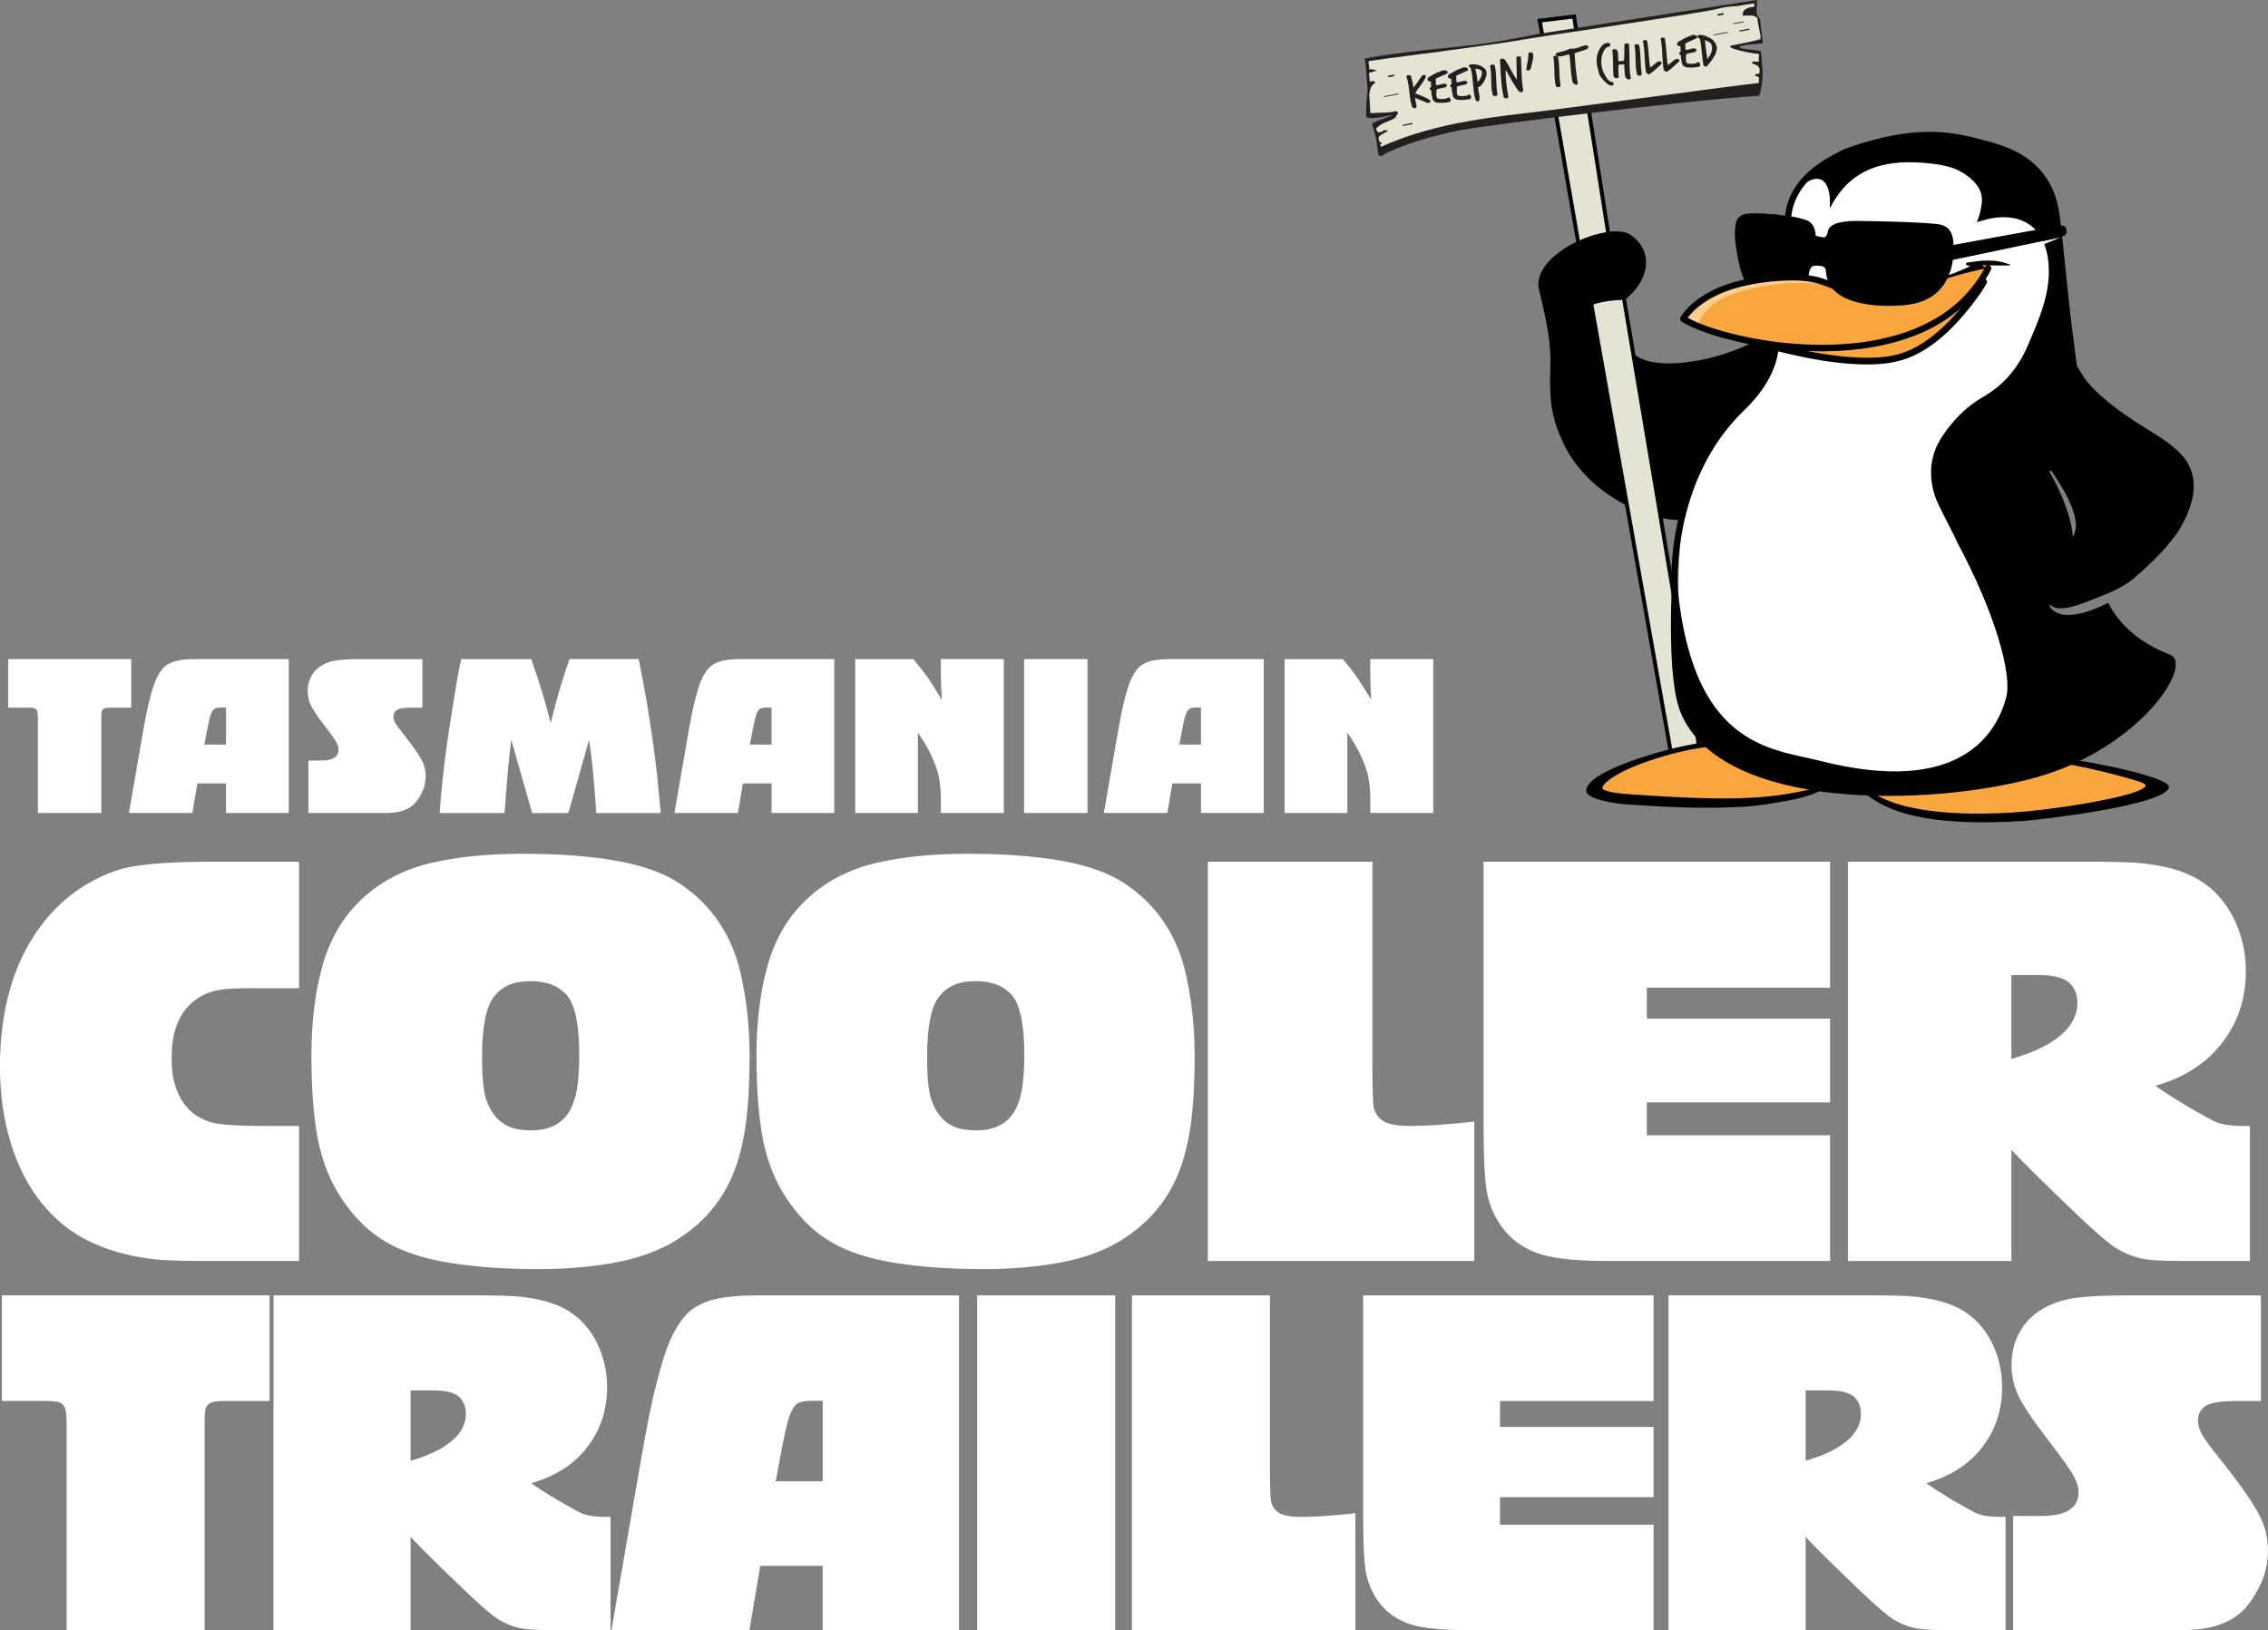 <?xml version="1.0" encoding="UTF-8"?><svg id="Layer_2" xmlns="http://www.w3.org/2000/svg" viewBox="0 0 808.16 580.94"><rect x="0" y="0" width="808.16" height="580.94" fill="#808080" stroke="none"/><defs><style>.cls-1{fill:#ffce8a;}.cls-2{fill:#231f20;}.cls-3{fill:#fff;}.cls-4{fill:#f9a63f;}.cls-5{stroke-width:1.39px;}.cls-5,.cls-6{stroke:#000;stroke-miterlimit:10;}.cls-5,.cls-7{fill:#e5e3d2;}.cls-6{fill:none;stroke-width:2.25px;}</style></defs><g id="Layer_1-2"><path class="cls-3" d="M106.57,307.1v45.08h-16.2c-5.92,0-9.99.2-12.2.59-2.34.39-4.54,1.16-6.59,2.29-2.05,1.14-3.85,2.67-5.42,4.59-1.56,1.92-2.78,4.28-3.66,7.07-.88,2.8-1.32,6.08-1.32,9.86-.07,3.84.31,7.12,1.12,9.86.81,2.73,1.9,5.03,3.27,6.88s2.91,3.32,4.64,4.39c1.72,1.07,3.46,1.84,5.22,2.29,2.99.85,9.14,1.27,18.44,1.27h12.69v48.11h-35.62c-3.9,0-7.32-.06-10.25-.2-2.93-.13-5.4-.32-7.42-.59-8.2-1.11-15.48-3.24-21.86-6.39-6.38-3.15-11.94-7.69-16.69-13.61-4.75-5.92-8.39-13.04-10.93-21.37-2.54-8.33-3.81-17.43-3.81-27.32s1.24-19.48,3.71-27.81c2.47-8.33,5.98-15.55,10.54-21.66,2.28-3.12,4.7-5.87,7.27-8.25,2.57-2.37,5.29-4.47,8.15-6.29,2.93-1.82,5.86-3.33,8.78-4.54,2.93-1.2,5.95-2.06,9.08-2.59,3.12-.52,6.93-.93,11.42-1.22,4.49-.29,9.69-.44,15.61-.44h32.01Z"/><path class="cls-3" d="M110.96,376.68c0-12.82,1.4-23.94,4.2-33.38,2.8-9.43,7.51-17.18,14.15-23.23,6.57-6.05,14.6-10.21,24.1-12.49,4.75-1.11,9.86-1.94,15.32-2.49,5.46-.55,11.35-.83,17.66-.83,12.43,0,23.37.81,32.84,2.44,9.47,1.63,17.03,4.29,22.69,8,5.72,3.71,10.47,8.36,14.25,13.95,3.77,5.6,6.41,11.94,7.9,19.03,2.02,9.04,3.03,18.58,3.03,28.59,0,13.99-.98,24.92-2.93,32.79-1.82,7.81-4.78,14.44-8.88,19.91-3.9,5.27-8.88,9.73-14.93,13.37-5.92,3.58-13.06,6.13-21.42,7.66-8.36,1.53-17.35,2.29-26.98,2.29-11.78,0-22.28-.73-31.52-2.2-9.24-1.46-16.82-3.92-22.74-7.37-5.86-3.38-11-8.29-15.42-14.74-2.21-3.19-4.05-6.57-5.51-10.15-1.46-3.58-2.62-7.42-3.46-11.52-1.56-8.07-2.34-17.96-2.34-29.67ZM171.76,376.49c0,2.73.06,5.12.19,7.17.13,2.05.32,3.79.59,5.22.45,2.73,1.4,5.21,2.83,7.42,1.37,2.15,3.12,3.77,5.27,4.88,2.15,1.11,5.07,1.66,8.78,1.66s6.7-.78,9.17-2.34c2.6-1.56,4.52-4.1,5.76-7.61,1.37-3.58,2.05-9.24,2.05-16.98,0-10.6-1.43-17.63-4.29-21.08-2.86-3.45-7.26-5.17-13.17-5.17s-9.95,1.82-12.88,5.46c-2.86,3.64-4.29,10.77-4.29,21.37Z"/><path class="cls-3" d="M269.55,376.68c0-12.82,1.4-23.94,4.2-33.38,2.8-9.43,7.51-17.18,14.15-23.23,6.57-6.05,14.6-10.21,24.1-12.49,4.75-1.11,9.86-1.94,15.32-2.49,5.46-.55,11.35-.83,17.66-.83,12.43,0,23.37.81,32.84,2.44,9.47,1.63,17.03,4.29,22.69,8,5.72,3.71,10.47,8.36,14.25,13.95,3.77,5.6,6.41,11.94,7.9,19.03,2.02,9.04,3.03,18.58,3.03,28.59,0,13.99-.98,24.92-2.93,32.79-1.82,7.81-4.78,14.44-8.88,19.91-3.9,5.27-8.88,9.73-14.93,13.37-5.92,3.58-13.06,6.13-21.42,7.66-8.36,1.53-17.35,2.29-26.98,2.29-11.78,0-22.28-.73-31.52-2.2-9.24-1.46-16.82-3.92-22.74-7.37-5.86-3.38-11-8.29-15.42-14.74-2.21-3.19-4.05-6.57-5.51-10.15-1.46-3.58-2.62-7.42-3.46-11.52-1.56-8.07-2.34-17.96-2.34-29.67ZM330.35,376.49c0,2.73.06,5.12.19,7.17.13,2.05.32,3.79.59,5.22.45,2.73,1.4,5.21,2.83,7.42,1.37,2.15,3.12,3.77,5.27,4.88,2.15,1.11,5.07,1.66,8.78,1.66s6.7-.78,9.17-2.34c2.6-1.56,4.52-4.1,5.76-7.61,1.37-3.58,2.05-9.24,2.05-16.98,0-10.6-1.43-17.63-4.29-21.08-2.86-3.45-7.26-5.17-13.17-5.17s-9.95,1.82-12.88,5.46c-2.86,3.64-4.29,10.77-4.29,21.37Z"/><path class="cls-3" d="M525.34,399.71v49.67h-94.95v-142.28h58.65v73.48c0,7.81.16,12.52.49,14.15.45,2.02,1.56,3.61,3.32,4.78,1.76,1.17,5.07,1.76,9.95,1.76,2.86,0,6.16-.13,9.9-.39,3.74-.26,7.95-.65,12.64-1.17Z"/><path class="cls-3" d="M652.11,307.1v44.89h-65.29v11.03h65.29v29.86h-65.29v11.71h65.29v44.79h-79.44c-10.15,0-17.76-.72-22.84-2.15-5.14-1.43-9.39-3.97-12.74-7.61-3.35-3.64-5.68-8.1-6.98-13.37-.98-3.97-1.46-12.3-1.46-24.98v-94.17h123.45Z"/><path class="cls-3" d="M801.72,401.28v48.11h-25.08c-6.7,0-11.39-.32-14.05-.98-2.93-.71-5.69-1.85-8.29-3.42-2.67-1.63-7.25-5.53-13.76-11.71-12.1-11.58-20.04-19.42-23.81-23.52v39.62h-58.26v-142.28h86.17c9.3,0,15.61.19,18.93.59,6.5.72,11.92,2.03,16.25,3.95,4.33,1.92,7.95,4.54,10.88,7.86,2.99,3.32,5.33,7.3,7.03,11.95,1.69,4.65,2.54,9.55,2.54,14.69,0,9.82-2.86,18.38-8.59,25.67-5.6,7.22-13.47,12.26-23.62,15.13,1.95,1.5,5.79,3.97,11.51,7.42,2.93,1.69,5.25,3.01,6.98,3.95,1.72.94,2.94,1.55,3.66,1.81,2.34.78,5.4,1.17,9.17,1.17h2.34ZM716.72,347.5v29.86c8.59-2.41,14.93-5.66,19.03-9.76,2.99-3.06,4.49-6.44,4.49-10.15,0-3.12-1.01-5.56-3.03-7.32-2.02-1.76-5.63-2.63-10.83-2.63h-9.66Z"/><path class="cls-3" d="M96.06,461.66v37.63h-16.36c-2.07,0-3.6.22-4.58.65-.87.38-1.47,1.01-1.8,1.88-.27.82-.41,2.54-.41,5.15v73.95H23.74v-73.3c0-3-.19-4.91-.57-5.73-.33-.87-.9-1.53-1.72-1.96-.87-.44-2.51-.65-4.91-.65H.67v-37.63h95.39Z"/><path class="cls-3" d="M217.55,540.61v40.33h-21.02c-5.62,0-9.54-.27-11.78-.82-2.45-.6-4.77-1.55-6.95-2.86-2.24-1.36-6.08-4.63-11.54-9.82-10.14-9.71-16.8-16.28-19.96-19.72v33.21h-48.84v-119.28h72.24c7.8,0,13.09.16,15.87.49,5.45.6,9.99,1.71,13.62,3.31,3.63,1.61,6.67,3.8,9.12,6.59,2.51,2.78,4.47,6.12,5.89,10.02,1.42,3.9,2.13,8,2.13,12.31,0,8.24-2.4,15.41-7.2,21.52-4.69,6.05-11.29,10.28-19.8,12.68,1.64,1.26,4.85,3.33,9.65,6.22,2.45,1.42,4.4,2.52,5.85,3.31,1.44.79,2.47,1.3,3.07,1.51,1.96.65,4.53.98,7.69.98h1.96ZM146.3,495.53v25.03c7.2-2.02,12.52-4.74,15.95-8.18,2.51-2.56,3.76-5.4,3.76-8.51,0-2.62-.85-4.66-2.54-6.14-1.69-1.47-4.72-2.21-9.08-2.21h-8.1Z"/><path class="cls-3" d="M341.74,461.66v119.28h-48.59v-22.91h-22.25l-3.85,22.91h-49.17l10.47-60.37c1.04-5.94,2-11.18,2.9-15.71.9-4.53,1.79-8.43,2.66-11.7,2.02-8.18,4.04-14.15,6.05-17.92,2.02-3.82,4.09-6.57,6.22-8.26,1.15-.87,2.43-1.65,3.85-2.33,1.42-.68,3.08-1.24,4.99-1.68,1.91-.44,4.09-.76,6.54-.98,2.45-.22,5.24-.33,8.34-.33h71.83ZM293.15,499.21h-3.76c-2.45,0-4.2.33-5.24.98-.98.6-1.94,2.1-2.86,4.5-.44,1.2-.93,3.06-1.47,5.56-.55,2.51-1.17,5.67-1.88,9.49l-1.55,8.18h16.77v-28.71Z"/><path class="cls-3" d="M397.38,461.66v119.28h-49.17v-119.28h49.17Z"/><path class="cls-3" d="M482.95,539.3v41.64h-79.6v-119.28h49.17v61.6c0,6.54.14,10.5.41,11.86.38,1.69,1.31,3.03,2.78,4.01,1.47.98,4.25,1.47,8.34,1.47,2.4,0,5.17-.11,8.3-.33,3.14-.22,6.67-.54,10.59-.98Z"/><path class="cls-3" d="M589.23,461.66v37.63h-54.73v9.24h54.73v25.03h-54.73v9.82h54.73v37.55h-66.59c-8.51,0-14.89-.6-19.14-1.8-4.31-1.2-7.87-3.33-10.68-6.38-2.81-3.05-4.76-6.79-5.85-11.21-.82-3.33-1.23-10.31-1.23-20.94v-78.94h103.49Z"/><path class="cls-3" d="M714.65,540.61v40.33h-21.03c-5.62,0-9.54-.27-11.78-.82-2.45-.6-4.77-1.55-6.95-2.86-2.24-1.36-6.08-4.63-11.54-9.82-10.14-9.71-16.8-16.28-19.96-19.72v33.21h-48.84v-119.28h72.24c7.8,0,13.09.16,15.87.49,5.45.6,9.99,1.71,13.62,3.31,3.63,1.61,6.67,3.8,9.12,6.59,2.51,2.78,4.47,6.12,5.89,10.02,1.42,3.9,2.13,8,2.13,12.31,0,8.24-2.4,15.41-7.2,21.52-4.69,6.05-11.29,10.28-19.8,12.68,1.64,1.26,4.85,3.33,9.65,6.22,2.45,1.42,4.4,2.52,5.85,3.31,1.44.79,2.47,1.3,3.07,1.51,1.96.65,4.53.98,7.69.98h1.96ZM643.39,495.53v25.03c7.2-2.02,12.52-4.74,15.95-8.18,2.51-2.56,3.76-5.4,3.76-8.51,0-2.62-.85-4.66-2.54-6.14-1.69-1.47-4.72-2.21-9.08-2.21h-8.1Z"/><path class="cls-3" d="M805.62,461.66v37.63h-8.43c-5.89,0-9.71.63-11.45,1.88-1.69,1.2-2.54,2.92-2.54,5.15,0,1.36.41,2.89,1.23,4.58.87,1.64,3.41,5.07,7.61,10.31,6.98,8.78,11.56,15.52,13.74,20.21,1.58,3.44,2.37,7.15,2.37,11.13,0,4.69-1.06,9.08-3.19,13.17-2.07,4.04-4.28,7.06-6.63,9.08-2.29,1.96-5.1,3.48-8.43,4.54-3.33,1.06-7.47,1.6-12.44,1.6h-60.13v-40.66h9.82c2.51,0,4.62-.2,6.34-.61,1.72-.41,3.11-.99,4.17-1.76,1.06-.76,1.83-1.65,2.29-2.66.46-1.01.7-2.14.7-3.4,0-1.74-.52-3.57-1.55-5.48-.93-1.96-4.17-6.54-9.74-13.74-5.4-7.09-8.86-12.33-10.39-15.71-1.47-3.33-2.21-6.79-2.21-10.39,0-5.4,1.47-10.12,4.42-14.15,2.94-4.04,7.36-6.95,13.25-8.75,4.31-1.31,11.83-1.96,22.58-1.96h48.59Z"/><path class="cls-3" d="M46.76,234.89v17.3h-7.52c-.95,0-1.66.1-2.11.3-.4.18-.68.46-.83.86-.13.38-.19,1.17-.19,2.37v34H13.51v-33.7c0-1.38-.09-2.26-.26-2.63-.15-.4-.41-.7-.79-.9-.4-.2-1.15-.3-2.26-.3H2.9v-17.3h43.86Z"/><path class="cls-3" d="M102.89,234.89v54.84h-22.34v-10.53h-10.23l-1.77,10.53h-22.61l4.81-27.76c.48-2.73.92-5.14,1.34-7.22.41-2.08.82-3.87,1.22-5.38.93-3.76,1.86-6.51,2.78-8.24.93-1.75,1.88-3.02,2.86-3.8.53-.4,1.12-.76,1.77-1.07.65-.31,1.42-.57,2.29-.77.88-.2,1.88-.35,3.01-.45,1.13-.1,2.41-.15,3.84-.15h33.03ZM80.54,252.16h-1.73c-1.13,0-1.93.15-2.41.45-.45.28-.89.97-1.32,2.07-.2.55-.43,1.4-.68,2.56-.25,1.15-.54,2.61-.87,4.36l-.71,3.76h7.71v-13.2Z"/><path class="cls-3" d="M150.51,234.89v17.3h-3.87c-2.71,0-4.46.29-5.27.86-.78.55-1.17,1.34-1.17,2.37,0,.63.19,1.33.56,2.11.4.75,1.57,2.33,3.5,4.74,3.21,4.04,5.32,7.13,6.32,9.29.73,1.58,1.09,3.29,1.09,5.12,0,2.16-.49,4.18-1.47,6.06-.95,1.86-1.97,3.25-3.05,4.18-1.05.9-2.34,1.6-3.87,2.09-1.53.49-3.44.73-5.72.73h-27.65v-18.7h4.51c1.15,0,2.13-.09,2.92-.28.79-.19,1.43-.46,1.92-.81.49-.35.84-.76,1.05-1.22s.32-.98.32-1.56c0-.8-.24-1.64-.71-2.52-.43-.9-1.92-3.01-4.48-6.32-2.48-3.26-4.08-5.67-4.78-7.22-.68-1.53-1.02-3.12-1.02-4.78,0-2.48.68-4.65,2.03-6.51,1.35-1.86,3.39-3.2,6.09-4.02,1.98-.6,5.44-.9,10.38-.9h22.34Z"/><path class="cls-3" d="M202.98,234.89h24.6c.43,2.11.87,4.38,1.34,6.83.46,2.44.95,5.1,1.45,7.96.35,2.13.7,4.24,1.03,6.34.34,2.09.66,4.19.96,6.3.4,2.86.75,5.44,1.05,7.75s.55,4.38.75,6.21l1.28,13.47h-22.98c-.13-2.41-.3-4.97-.53-7.67s-.49-5.6-.79-8.69c-.45-4.29-.86-7.52-1.24-9.71l-7.37,26.07h-12.9l-7.45-26.07c-.25,2.06-.46,3.89-.64,5.49-.18,1.61-.33,3-.45,4.18-.05.43-.18,1.99-.39,4.7-.21,2.71-.52,6.61-.92,11.7h-23.1c.12-2.06.32-4.5.58-7.32.26-2.82.61-6.06,1.03-9.72s.96-7.6,1.6-11.81c.64-4.21,1.36-8.74,2.16-13.58.5-3.13.95-5.73,1.34-7.79.39-2.06.71-3.6.96-4.63h24.94c.58,1.58,1.18,3.34,1.82,5.27.64,1.93,1.32,4.08,2.05,6.43.35,1.15.78,2.65,1.3,4.48s1.1,4.04,1.75,6.62c2.43-9.73,4.69-17.33,6.77-22.8Z"/><path class="cls-3" d="M297.28,234.89v54.84h-22.34v-10.53h-10.23l-1.77,10.53h-22.61l4.81-27.76c.48-2.73.92-5.14,1.34-7.22.41-2.08.82-3.87,1.22-5.38.93-3.76,1.86-6.51,2.78-8.24.93-1.75,1.88-3.02,2.86-3.8.53-.4,1.12-.76,1.77-1.07.65-.31,1.42-.57,2.29-.77.88-.2,1.88-.35,3.01-.45,1.13-.1,2.41-.15,3.84-.15h33.03ZM274.94,252.16h-1.73c-1.13,0-1.93.15-2.41.45-.45.28-.89.97-1.32,2.07-.2.55-.43,1.4-.68,2.56-.25,1.15-.54,2.61-.87,4.36l-.71,3.76h7.71v-13.2Z"/><path class="cls-3" d="M335.27,234.89h22.42v54.84h-22.42v-3.99c0-4.76-.46-8.58-1.39-11.43-1.43-4.36-3.7-8.76-6.81-13.2v28.63h-22.34v-54.84h20.76c2.11,2.53,3.8,4.71,5.08,6.55.65.93,1.39,2.04,2.2,3.35.81,1.3,1.75,2.82,2.8,4.55-.1-1.81-.18-3.47-.23-4.98-.05-1.52-.08-2.92-.08-4.19v-5.27Z"/><path class="cls-3" d="M387.52,234.89v54.84h-22.61v-54.84h22.61Z"/><path class="cls-3" d="M450.3,234.89v54.84h-22.34v-10.53h-10.23l-1.77,10.53h-22.61l4.81-27.76c.48-2.73.92-5.14,1.34-7.22.41-2.08.82-3.87,1.22-5.38.93-3.76,1.86-6.51,2.78-8.24.93-1.75,1.88-3.02,2.86-3.8.53-.4,1.12-.76,1.77-1.07.65-.31,1.42-.57,2.29-.77.88-.2,1.88-.35,3.01-.45,1.13-.1,2.41-.15,3.84-.15h33.03ZM427.95,252.16h-1.73c-1.13,0-1.93.15-2.41.45-.45.28-.89.97-1.32,2.07-.2.55-.43,1.4-.68,2.56-.25,1.15-.54,2.61-.87,4.36l-.71,3.76h7.71v-13.2Z"/><path class="cls-3" d="M488.29,234.89h22.42v54.84h-22.42v-3.99c0-4.76-.46-8.58-1.39-11.43-1.43-4.36-3.7-8.76-6.81-13.2v28.63h-22.34v-54.84h20.76c2.11,2.53,3.8,4.71,5.08,6.55.65.93,1.39,2.04,2.2,3.35.81,1.3,1.75,2.82,2.8,4.55-.1-1.81-.18-3.47-.23-4.98-.05-1.52-.08-2.92-.08-4.19v-5.27Z"/><polyline class="cls-5" points="562.48 86.94 548.65 7.36 560.89 5.87 573.64 86.79"/><path d="M606.92,162.8c2.68-5.04,9.34-11.6,12.54-16.16.21-.6,8.3-7.73,8.51-8.38.97-2.94,5.28-15.67,5.94-24.81-2.24,7.02-18.29,13.36-30.01,15.23-8.68,1.39-21.17,2.01-24.35-6.28-2.3-5.83-8.95-10.54-8.95-10.54,16.49-7.17,20.43-20.93,10.68-28.01-7.64-5.55-36.11,6.58-32.86,19.54,5.58,22.27,3.73,25.03,3.93,34.06.15,7.77,1.15,12.75,4.55,20.12,9.05,19.6,31.88,28.33,42.21,27.71,2.27-6.99,1.89-11.33,7.82-22.49Z"/><path class="cls-5" d="M578.63,106.13l27.41,163.55-10.44-.26-28.61-161.32s3.54-1.71,11.64-1.97Z"/><path class="cls-2" d="M486.26,20.88c5.27-1.01,11.86-1.95,19.77-2.82,6.55-.7,13.1-1.4,19.65-2.09,5.96-.77,13.38-2.06,22.27-3.86L626.06,0c.06.46.04,1.2-.05,2.24-.09,1.04-.1,1.83-.04,2.38.11.91.49,1.58,1.12,2.02l1.07,8.73c-.3.22-8.17.55-8.27,1.37-.12,1.01,7.58.95,7.63,1.71-.13-1.09.02,1.68.43,5.04.4,3.27.04,6.83-1.1,10.67-24.32,1.41-96.86,10.41-105.77,12.12-10.69,2.05-19.71,4.81-27.09,8.27-.14.03-.43.2-.87.52-.43.32-.76.49-.97.53-.36.07-.7-.1-1.04-.5l-.22-1.77c-.31-3.1-.97-6.14-1.99-9.1.53-1.03,7.38-2.89,7.26-3.24-1.58.21-9.07,2.09-9.27.46-.13-1.09-.11-4.08.15-6.13.26-2.05.32-3.66.17-4.84-.08-.63-.2-2.24-.37-4.81-.1-2.02-.3-3.61-.58-4.77Z"/><path class="cls-7" d="M488.24,40.32c7.29-.33,5.02.02,9.45-.71l.55.84c-1.46.93.37,1.24-3.29,2.62-3.29,1.31-2.9,1.37-4.62,2.67.17.81.45,1.28.84,1.41.23.06.63-.02,1.21-.25.63-.34,1.02-.53,1.17-.56l1.04.26c-.06.12-.76.53-2.1,1.22-.91.5-1.34,1.01-1.28,1.53l.36,1.19.95.44-.62.44.11.93c7.75-3.49,16.52-6.23,26.31-8.24,6.79-1.39,15.28-2.66,25.47-3.8,8.5-.9,74.4-9.84,82.97-10.75v-2.05s-1.54-.64-1.54-.64c.18-.35.76-.57,1.72-.67.09-.54.11-.97.08-1.28-.09-.82-.46-1.38-1.09-1.68-.63-.29-1.22-.54-1.77-.74.24-.47.63-.66,1.17-.56.75.06,1.24.06,1.46.02-.14-.6-.13-1.5.03-2.69-5.61-.64-12.59-2.48-9.66-3.08,2.48-.51,4.97-1.02,7.45-1.53l2.72-.72-.03-1.26c-.07-.62-.26-1.58-.56-2.89-.3-1.31-.46-2.38-.48-3.22-.53-.73-1.4-1.08-2.59-1.05-.9-.03-1.8,0-2.68.08-.15-1.34.51-2.26,1.98-2.78,1.47-.51,2.33-.08,2.16-.89l-.09-.77-4.72.79c-2.48.51-4.23.07-8.8,1.32-4.86,1.31-65.76,10.23-67.95,10.68-6.72,1.38-39.78,5.61-27.9,4.14,1.04-.13-22.04,2.73-28.06,3.7l.36,3.09.53-.27,2.19.5-2.92.91.36,3.09.55-.11c.65-.24,1.11-.07,1.4.5-1.41.71-2.13,2.28-2.15,4.71.15,1.97.28,4,.37,6.09Z"/><polygon class="cls-2" points="615.68 11.64 615.65 11.37 610.61 12.33 610.64 12.6 615.68 11.64"/><polygon class="cls-2" points="614.21 5.18 614.14 4.63 612.05 5.03 612.12 5.58 614.21 5.18"/><polygon class="cls-2" points="621.28 7.91 621.25 7.64 617.63 8.33 617.66 8.6 621.28 7.91"/><polygon class="cls-2" points="623.41 10.6 623.36 10.19 619.85 10.86 619.9 11.27 623.41 10.6"/><polygon class="cls-2" points="498.27 33.61 498.24 33.33 493.2 34.29 493.23 34.56 498.27 33.61"/><polygon class="cls-2" points="496.8 27.14 496.73 26.59 494.65 26.99 494.71 27.54 496.8 27.14"/><polygon class="cls-2" points="503.36 44.22 503.31 43.81 499.8 44.48 499.85 44.89 503.36 44.22"/><path class="cls-2" d="M509.53,35.63c.09.05.14.14.16.25.01.08-.02.27-.08.59-.05,0-.1,0-.14,0-.08.01-.18.06-.29.14-.12.08-.21.13-.27.14-.07,0-.14,0-.23-.05-.96-.41-2.46-1.01-4.48-1.82.11.46.23,1.13.38,2.01.01.1.05.25.1.45.06.2.09.34.1.43.04.3-.07.53-.33.69-.07.06-.18.1-.33.12-.16.02-.26,0-.32-.09-.36-.07-.59-.26-.69-.58-.29-.89-.52-1.95-.69-3.19-.06-.44-.14-1.11-.24-2-.1-.89-.18-1.55-.24-2-.19-1.35-.45-2.5-.77-3.47-.05-.15.03-.26.24-.34.16-.05.32-.1.49-.15.18.03.37.06.56.11.2.04.31.14.35.29.44,1.7.72,3.06.84,4.08.48-.55,1.01-1.26,1.6-2.13.51-.73,1-1.47,1.49-2.21.15-.09.32-.14.5-.17.52-.07.81.06.89.4-.26.84-.86,1.88-1.79,3.11-1.1,1.44-1.78,2.45-2.07,3.03.89.35,1.78.71,2.69,1.06,1.01.43,1.87.86,2.58,1.29Z"/><path class="cls-2" d="M515.78,26.1c-.46.26-1.15.58-2.07.97-.92.39-1.61.71-2.07.97-.07.35-.06,1.1.05,2.25.22.05.47.05.75.01.2-.03.51-.1.92-.23.42-.12.72-.2.92-.23.37-.05.7-.02.99.09.22.23.34.38.35.46.01.09-.02.17-.11.23-.02.02-.1.12-.24.31-.09.13-.22.2-.38.21-.27.1-.77.21-1.52.33-.62.1-1.11.25-1.46.44-.12.98-.14,1.74-.06,2.28.05.37.15.65.28.85.68.33,1.79.36,3.32.08.11-.01.21-.08.32-.19.11-.11.2-.17.28-.18.36-.13.64.1.85.7.07.2.06.39-.03.58s-.24.3-.45.35c-1.6.28-3.01.35-4.23.23-.38-.04-.75-.19-1.1-.45-.35-.26-.57-.58-.66-.96-.28-1.09-.42-2.08-.42-2.97-.41-.19-.6-.4-.6-.64,0-.12.08-.24.26-.36.18-.12.27-.24.29-.34s-.02-.72-.1-1.83c-.76-.03-1.16-.25-1.21-.65-.04-.37.15-.7.57-.98.4-.22.8-.45,1.2-.68.47-.31,1.06-.62,1.78-.91.61-.26,1.23-.51,1.86-.75.06-.02.14-.04.24-.05.36-.05.79.02,1.31.22.02.05.07.14.14.27s.11.23.12.29c.01.1-.02.19-.1.27Z"/><path class="cls-2" d="M523.06,25.07c-.46.26-1.15.58-2.07.97-.92.39-1.61.71-2.07.97-.07.35-.05,1.1.05,2.25.22.05.47.05.75.01.2-.03.51-.1.92-.23.42-.12.72-.2.92-.23.37-.05.7-.02.99.09.22.23.34.38.35.46.01.09-.02.17-.11.23-.03.02-.11.12-.24.31-.09.13-.21.2-.38.21-.27.1-.77.21-1.52.33-.62.1-1.11.25-1.46.44-.12.98-.14,1.74-.06,2.28.05.37.15.65.28.85.68.33,1.79.36,3.32.08.11-.02.21-.08.32-.19.11-.11.2-.17.28-.19.36-.13.64.1.85.7.07.2.06.39-.03.58-.09.19-.24.3-.45.35-1.6.28-3.01.35-4.23.23-.38-.04-.75-.19-1.1-.45-.35-.26-.57-.58-.66-.96-.28-1.09-.42-2.08-.42-2.97-.41-.19-.6-.4-.6-.63,0-.12.08-.24.26-.36.18-.12.27-.24.29-.34.01-.11-.02-.72-.1-1.83-.76-.03-1.16-.25-1.21-.65-.04-.37.15-.7.57-.98.4-.22.8-.45,1.2-.68.47-.31,1.06-.62,1.78-.91.61-.26,1.23-.51,1.86-.75.06-.02.14-.04.24-.05.36-.05.79.02,1.31.22.02.05.07.14.14.27.07.13.11.23.12.29.01.1-.02.19-.1.27Z"/><path class="cls-2" d="M529.58,27.14c-.36,1.11-.69,1.87-1,2.26-.48.61-.75.95-.79,1.01-.34.35-.7.58-1.08.7-.02.26,0,.56.05.91.03.24.11.6.21,1.09.11.48.18.84.21,1.07.12.86,0,1.54-.36,2.03l-.6-.21c-.24-.08-.39-.2-.44-.37-.25-.81-.45-1.72-.59-2.74-.1-.67-.2-1.68-.31-3.03-.11-1.35-.21-2.36-.31-3.05-.14-.99-.33-1.89-.56-2.7-.1.05-.21,0-.32-.15-.12-.15-.21-.24-.28-.25,0-.42.09-.64.25-.66.19-.09.6-.14,1.24-.14,1.76.02,3.16.56,4.21,1.62.33.34.53.75.6,1.24.06.42.01.87-.13,1.36ZM528.08,25.86c0-.52-.29-.89-.85-1.11-.03,0-.53-.11-1.51-.35.48,2.32.75,3.95.83,4.9,1.03-1.23,1.54-2.38,1.52-3.44Z"/><path class="cls-2" d="M532.69,23.59c.08.36.15.74.2,1.14.12.86.21,2.18.27,3.95.06,1.77.15,3.1.28,3.99.05.33.1.65.16.97-.07.37-.3.58-.7.62-.57.06-.92-.14-1.03-.57-.12-.44-.21-.9-.28-1.4-.12-.86-.19-2.17-.22-3.92-.02-1.75-.1-3.04-.22-3.9-.05-.33-.11-.65-.18-.97.1-.26.31-.41.63-.46.25-.04.51,0,.79.1.05-.05.08-.07.11-.07.04,0,.07.06.09.18,0,.15.02.24.04.27.02.04.04.06.07.07Z"/><path class="cls-2" d="M541.97,20.34c.05,1.73.12,3.46.19,5.2.06,2.07.19,3.78.38,5.14.06.44.14.88.23,1.31.04.2,0,.39-.15.57-.14.18-.32.28-.53.31-.41.06-.79-.16-1.15-.65-1.07-1.47-2.48-3.81-4.22-7.02-.04-.07-.08-.11-.12-.1-.09.01-.14.11-.14.29.03,1.85.19,3.78.47,5.78.14.97.3,1.95.5,2.94.06.37-.01.64-.23.81-.08.1-.17.16-.28.18-.09.01-.22,0-.37-.06-.21-.06-.35-.1-.4-.12-.18-.03-.31-.16-.38-.41-.04-.2-.08-.41-.13-.62-.14-.71-.27-1.45-.38-2.22-.19-1.35-.35-3.04-.47-5.08-.18-3.11-.28-4.83-.3-5.17-.03-.28.2-.46.68-.52.22-.06.58.05,1.06.34.53.72,1.23,1.9,2.1,3.55.83,1.58,1.55,2.77,2.17,3.56-.04-1.72-.09-4.32-.15-7.79,0-.26.18-.41.52-.46.12-.02.26-.02.43,0,.22.02.35.03.39.04.14.03.24.11.3.23Z"/><path class="cls-2" d="M546.15,18.93c.1.23.17.47.2.71.06.45,0,1.03-.18,1.76-.26,1.03-.4,1.66-.43,1.87-.16,1.16-.53,1.79-1.12,1.87-.11.01-.21.01-.33-.01-.29-.05-.42-.26-.39-.62.03-.37.18-1.24.46-2.63.2-1.08.28-1.98.25-2.72-.01-.28.24-.43.75-.46.23,0,.38,0,.47.01.15.03.26.11.32.23Z"/><path class="cls-2" d="M555.19,20.41c.08.37.15.74.2,1.14.12.86.21,2.18.27,3.95.06,1.77.15,3.1.28,3.98.05.33.1.65.16.97-.07.37-.3.58-.7.62-.57.06-.92-.14-1.03-.57-.12-.44-.21-.9-.28-1.4-.12-.86-.19-2.17-.22-3.92-.02-1.75-.1-3.04-.22-3.9-.05-.33-.11-.65-.18-.97.1-.26.31-.41.63-.46.25-.04.51,0,.79.1.05-.05.08-.07.11-.07.04,0,.07.06.09.18,0,.15.02.24.04.27.02.04.04.06.07.07Z"/><path class="cls-2" d="M566.01,16.61c-.06.47-.24.77-.56.9-.83.33-2.29.8-4.38,1.44.18,3.2.42,5.86.72,7.97.11.8.24,1.59.37,2.36.05.24.06.43.04.56-.04.21-.16.33-.36.34-.39.04-.73-.07-1.02-.33s-.48-.58-.56-.94c-.09-.47-.18-.96-.25-1.48-.12-.84-.25-2.17-.38-4.01-.13-1.76-.26-3.09-.4-4.01-.36.03-.85.13-1.48.31-.71.21-1.21.33-1.49.37-.65.09-1.2,0-1.66-.27-.21-.31-.31-.47-.31-.48-.01-.09.02-.19.1-.31.4-.2,1.25-.45,2.55-.75,1.14-.28,1.97-.6,2.5-.98.49.09,1.03.09,1.62,0s1.16-.23,1.68-.45c.16-.03.55-.18,1.18-.44.46-.18.85-.28,1.18-.28.24-.03.35.05.34.24.36-.05.55.04.59.27Z"/><path class="cls-2" d="M573.82,15.89c.05.34-.16.59-.62.75-.61.2-.97.39-1.1.56-1.27,1.71-1.74,3.75-1.41,6.13.16,1.12.49,2.15,1,3.09.42.77.71,1.27.88,1.51.42.58.89.96,1.4,1.16.21.06.42.12.63.16.23.08.36.23.39.43.03.2-.01.4-.13.58s-.26.27-.42.25c-.18,0-.45-.05-.83-.14-.69-.27-1.48-.92-2.39-1.98-.23-.27-.46-.54-.69-.83-.24-.28-.42-.56-.55-.83-.1-.19-.32-1-.69-2.41-.12-.44-.2-.87-.26-1.28-.32-2.25.09-4.26,1.24-6.03.67-1.03,1.43-1.6,2.29-1.72.37-.05.72,0,1.06.18.1.05.17.18.2.4Z"/><path class="cls-2" d="M580.46,15.81c.13,1.14.19,2.95.18,5.46,0,2.37.08,4.18.26,5.43.06.39.12.77.2,1.12.01.09-.02.18-.08.27-.07.09-.15.15-.26.16-.37.05-.62.06-.75,0-.54-.21-.87-.7-.98-1.48-.02-.15-.05-.39-.07-.72-.03-.33-.05-.57-.07-.72-.04-.25-.06-.65-.06-1.18,0-.53-.03-.94-.07-1.22-.18.04-.44.05-.78.03-.33-.02-.57-.02-.72,0-.17.02-.33.07-.49.15-.18,1.05-.15,2.56.07,4.52-.43.24-.87.28-1.32.13-.33-.11-.52-.39-.59-.85-.01-.1-.02-.24-.03-.41,0-.17,0-.28-.01-.32-.06-.69-.1-2.07-.12-4.14-.02-1.73-.1-3.1-.26-4.1-.02-.14.07-.24.27-.31.2-.07.31-.12.33-.16.09.08.3.13.61.15.26.02.43.11.51.28.15.3.25.65.31,1.04.04.28.06.73.06,1.34,0,.62.02,1.08.07,1.4.18.09.38.13.63.13.16,0,.39-.02.68-.08.38-.08.61-.13.69-.14.14-1.38.19-3.15.14-5.31-.01-.45.12-.7.4-.74.69-.16,1.11-.08,1.25.25Z"/><path class="cls-2" d="M584.12,16.32c.08.37.15.74.2,1.14.12.86.21,2.18.27,3.95.06,1.77.15,3.1.28,3.98.05.33.1.65.16.97-.07.37-.3.58-.7.62-.57.06-.92-.14-1.03-.57-.12-.44-.21-.9-.28-1.4-.12-.86-.19-2.17-.22-3.92-.02-1.75-.1-3.04-.22-3.9-.05-.33-.11-.65-.18-.97.1-.26.31-.41.63-.46.25-.04.51,0,.79.1.05-.05.08-.07.11-.07.04,0,.07.06.09.18,0,.15.02.24.04.27.02.04.04.06.07.07Z"/><path class="cls-2" d="M592.04,22.79s-.73.66-2.1,1.92c-.8.74-1.53,1.3-2.17,1.69-.07.05-.15.08-.23.09-.19.03-.37-.06-.57-.27-.28-.27-.43-.41-.45-.42-.19-1.12-.33-2.69-.44-4.71-.1-2.15-.22-3.7-.35-4.64-.09-.65-.2-1.26-.34-1.82.15-.19.36-.3.62-.34.5-.07.82.07.95.41.19,1.04.36,2.6.52,4.7.16,2.1.33,3.66.5,4.7.35-.21.8-.54,1.34-1.01.59-.52,1.02-.88,1.29-1.06.07,0,.18-.04.34-.09.16-.05.28-.08.36-.09.26-.04.47.04.62.23.2.26.23.49.1.71Z"/><path class="cls-2" d="M598.34,21.9s-.73.66-2.1,1.92c-.8.74-1.53,1.3-2.17,1.69-.07.05-.15.08-.23.09-.19.03-.37-.06-.57-.27-.28-.27-.43-.41-.45-.42-.19-1.12-.33-2.69-.44-4.71-.1-2.15-.22-3.7-.35-4.64-.09-.65-.2-1.26-.34-1.82.15-.19.36-.3.62-.34.5-.07.82.07.95.41.19,1.04.36,2.6.52,4.7.16,2.1.33,3.66.5,4.7.35-.21.8-.54,1.34-1.01.59-.52,1.02-.88,1.29-1.06.07,0,.18-.04.34-.09.16-.05.28-.08.36-.09.26-.04.47.04.62.23.2.26.23.49.1.71Z"/><path class="cls-2" d="M604.7,13.53c-.46.26-1.15.58-2.07.97-.92.39-1.61.71-2.07.97-.07.35-.06,1.1.05,2.25.22.05.47.05.75.01.2-.03.51-.1.92-.23.42-.12.72-.2.92-.23.37-.05.7-.02.99.09.22.23.34.38.35.46.01.09-.02.17-.11.23-.03.02-.11.12-.24.31-.09.13-.22.2-.38.21-.27.1-.77.21-1.52.33-.62.1-1.11.25-1.46.44-.12.98-.14,1.74-.06,2.28.05.37.15.65.28.85.68.33,1.79.36,3.32.08.11-.01.21-.08.32-.19.11-.11.2-.17.28-.19.36-.13.64.1.85.7.07.2.06.39-.03.58-.09.19-.24.3-.45.35-1.6.28-3.01.35-4.23.23-.38-.04-.75-.19-1.1-.45s-.57-.58-.66-.96c-.28-1.09-.42-2.08-.42-2.97-.41-.19-.6-.4-.6-.64,0-.12.08-.24.26-.36.18-.12.27-.24.29-.34.01-.11-.02-.72-.1-1.83-.76-.03-1.16-.25-1.21-.65-.04-.37.15-.7.57-.98.4-.22.8-.45,1.2-.68.47-.31,1.06-.62,1.78-.91.61-.26,1.23-.51,1.86-.75.06-.02.14-.04.24-.05.36-.05.79.02,1.31.22.02.05.07.14.14.27.07.13.11.23.12.29.01.1-.02.19-.1.27Z"/><path class="cls-2" d="M611.66,17.97c-.09.31-.18.62-.25.93-.11.37-.24.66-.4.89-.34.55-.68,1.1-1.03,1.64-.41.65-.79,1.12-1.16,1.41-.11.17-.23.35-.37.54-.14.19-.28.29-.44.32-.08.01-.18,0-.29-.02-.11-.02-.23-.05-.37-.08-.13-.03-.23-.1-.3-.21-.12-.53-.22-1.1-.3-1.71-.09-.62-.19-1.55-.31-2.79-.12-1.24-.23-2.17-.31-2.79-.12-.83-.26-1.58-.42-2.25-.01-.01-.18-.14-.5-.38-.2-.14-.3-.28-.32-.42,0-.06,0-.13.01-.2.04-.16.18-.27.4-.33.17-.05.34-.09.51-.13,1.15.07,2.4.5,3.75,1.3.35.21.65.44.89.69.76.81,1.2,1.61,1.31,2.4.06.41.03.81-.09,1.2ZM609.94,16.13c-.23-.78-1.04-1.39-2.43-1.81.21,2.14.5,4.39.87,6.76,1.29-1.65,1.85-3.12,1.67-4.42-.02-.18-.06-.35-.12-.53Z"/><path class="cls-3" d="M637.3,77.31s2.61-15.56,15.35-19.18c12.74-3.62,68.07-3.62,74.01,3.8s8.73,35.72,9.6,41.76c.87,6.04-12.57,70.4-12.57,70.4l6.28,70.05-23.56,33.65s-80.64,7.76-97.57-19.32c-16.93-27.09-8.78-76.64-8.78-76.64,0,0,6.29-23.21,18.5-34.25,12.22-11.04,13.66-16.45,16.8-30.94l1.93-39.31Z"/><path class="cls-1" d="M600.06,112.92s9.44-11.78,29.18-12.96c19.74-1.18,26.98,3.16,36.02,7.69,0,0-48.4-8.43-57.82,9.39l-7.38-4.13Z"/><path class="cls-4" d="M608.86,265.88c-10.08.85-29.16,6.33-36,12.11-6.09,5.14,1.28,5.5,8.73,5.99,17.1,1.12,39.7,2.81,56.76-.2,10.23-1.8,20.35-3.75,27.87-8.51"/><path class="cls-4" d="M664.98,280.99c10.8,9.98,35.1,10.47,52.67,9.46,11.44-.66,57.58-6.62,47.41-12.19-1.87-1.03-24.47-7.22-32.89-7.47"/><path d="M621.85,287.47c-13.82.83-25.93.27-38.88-.59l-2.79-.18c-6.49-.42-14.1-2.11-14.85-4.37-.55-1.67,1.14-3.34,2.46-4.46,7.08-5.98,31.43-12.69,41.29-13.52l.15,1.76c-9.64.81-29.48,6.43-36.33,12.2-2.06,1.74-1.97,2.44-1.92,2.56.41,1.24,5.51,1.92,9.2,2.16l2.79.18c16.94,1.12,38.02,2.51,54.22-.34,10.85-1.91,10.32-1.97,17.46-6.49l.94,1.49c-7.41,4.7-10.25,6.01-21.29,7.95-3.93.69-8.09,1.38-12.45,1.64Z"/><path d="M721.48,292.54c-34.16,2.22-49.51-2.91-58.14-10.87l1.19-1.29c8.14,7.52,26.13,10.71,52.02,9.23l.29-.02c15.03-.9,46.91-5.97,47.74-9.62.03-.13-.21-.48-.99-.91-1.83-1-24.35-7.12-32.49-7.37l.05-1.76c8.61.26,42.09,6.8,41.72,10.56-.64,6.46-46.49,11.73-51.41,12.05Z"/><path class="cls-4" d="M652.51,124.67s14.41-1.15,20.15-2.49c5.74-1.34,11.74-3.12,21.16-9.36l7.46-5.7s-12.26,22.74-34.74,21.82c0,0-28.98-2.8-29.62-3.9l15.59-.37Z"/><path class="cls-4" d="M705.57,94.33s-15.25,5.39-20.05,6.97-21.79,4.54-31.8,1c-10.01-3.54-36.33-.66-44.22,7.05-7.89,7.71-2.16,7.11,1.93,8.16,4.1,1.05,36.43,15.7,79.13-2.62,0,0,27.28-23.06,15.01-20.56Z"/><path d="M710.83,158.49c.47.31,1.16.52,1.38.95,4.8,9.52,8.74,19.34,8.99,30.48-.82-.49-4.2-.58-4.06-2.05.92-9.84-2.02-20.44-6.31-29.39Z"/><path d="M725.06,277.19c-37.35,10.25-111.44,12.02-126.15-23.15-6.4-15.26-2.09-62.73-2.09-62.73,1.02,75.11,32.94,75.07,51.73,79.85,50.06,12.71,62.91-9.88,66.34-22.64,2.13-8.07-3.8-29.69-17.35-55.02-1.58-3.71-6.82-12.99-8.07-16.79-2.37-7.38-1.81-14.52,2.64-21.25,3.76-5.66,8.49-10.49,14.24-13.83,7.84-4.45,12.94-10.76,16.38-18.84,3.99-9.42,8.17-18.6,7.19-29.28-1.11-11.65-8.4-17.63-20-15.77-1.76.28-3.48.93-5.52,1.44.93-2.13,1.47-4.36,1.75-6.62.53-4.22-1.62-7.18-4.96-9.77-3.99-3.11-8.54-3.98-13.32-4.53-14.15-1.53-27.91.28-35.84,16.01.57-10.62-3.82-12.32-8.64-9.07.14-.14.69-2.99.88-3.18l.79-.05c.6-.79,1.02-1.9,1.76-2.37,3.62-2.32,7.05-5.24,11.13-6.73,26.35-9.33,39.02-5.71,52.66-1.86,13.5,3.85,21.67,12.11,23.38,26.26,1.76,14.71,2.92,29.51,4.92,44.17.14,1.02.23,1.99.37,2.97v.05c.79,5.98,1.48,11.74,2.74,17.35,1.53,5.94,3.2,11.69,3.9,14.2,1.53,7.84,2.83,13.78,2.88,21.43-.56-.6-1.07-1.25-1.58-1.9-3.34,1.76-7.84,1.35-9.97-2.74-1.07-2.04-2.04-4.13-2.97-6.26-.09-.14-.14-.28-.19-.42-.42.28-.79.56-1.21.84-1.3.88-1.16.84-2.78.93,3.9,6.22,11.74,23.48,7.1,29.74-4.45,6.08-3.53,5.29-4.73,9.7-1.11,4.27-4.36,7.75-.56,10.44,4.36,3.15,12.8.37,19.3-2.92,3.57,6.96,10.16,13.87,21.99,18.46,8.81,3.39-10.81,33.64-48.16,43.89Z"/><path d="M707.53,94.96c-4.04,7.69-10.12,13.97-17.55,18.39s-15.68,6.93-24.16,8.29-17.31,1.53-25.94.9c-7.76-.57-15.34-1.76-22.95-3.69-3.04-.77-6.05-1.66-9-2.72-.66-.24-1.31-.48-1.96-.74-.27-.11-.54-.22-.81-.33-.07-.03-.14-.06-.21-.09-.25-.1.23.1-.01,0-.16-.07-.32-.14-.48-.21-.98-.43-1.95-.89-2.9-1.41-.4-.22-.79-.45-1.17-.69l.4,1.54c.11-.22.25-.43.39-.64.17-.25.35-.49.52-.73.17-.23-.16.2.02-.02.06-.07.12-.15.18-.22.14-.18.29-.35.44-.53,1.83-2.09,3.75-3.59,6.05-5,3.74-2.3,7.88-3.85,12.13-4.91,5.49-1.37,11.25-2.06,16.9-2.19,3.55-.08,6.78.12,10.14,1.03,2.17.58,4.21,1.49,6.32,2.26.5.18,1,.35,1.51.5.25.07.5.14.75.21.06.02.13.04.19.05.1.02.24-.02.06-.01.19-.02-.15-.06-.08-.04.27.07.55.22.81.31,1.43.44,2.94.63,4.43.77,3.05.28,6.14.19,9.19-.05,5.1-.4,10.17-1.24,15.17-2.29,1.63-.34,3.25-.71,4.87-1.1,1.4-.34.81-2.5-.6-2.17-5.56,1.33-11.19,2.46-16.88,3.07-3.43.37-6.89.58-10.34.39-.57-.03-1.15-.07-1.72-.13-.24-.02-.47-.05-.71-.08-.07,0-.13-.02-.2-.03.01,0,.29.04.11.01-.12-.02-.25-.04-.37-.05-.65-.1-1.29-.22-1.93-.39-.3-.08-.59-.19-.89-.28-.19-.06.26.11.19.08-.13-.06-.26-.11-.4-.15-.52-.15-1.05-.27-1.58-.44-2.09-.67-4.09-1.61-6.19-2.27-3.08-.96-6.3-1.36-9.52-1.43-5.52-.12-11.15.51-16.56,1.55-4.85.93-9.63,2.42-13.99,4.74-2.73,1.45-5.32,3.25-7.51,5.45-1.02,1.03-2.04,2.18-2.76,3.46-.03.06-.06.11-.09.17-.28.56-.14,1.2.4,1.54,1.94,1.22,4.07,2.15,6.19,2.99,2.81,1.11,5.69,2.03,8.6,2.83,7.51,2.07,15.23,3.41,22.97,4.14,8.73.82,17.57.85,26.28-.29s17.45-3.42,25.3-7.56,14.54-10.12,19.19-17.66c.6-.96,1.15-1.95,1.68-2.95.67-1.28-1.27-2.41-1.94-1.13h0Z"/><path d="M700.63,93.67l-.08.76c.43.11.85.21,1.33.33-.09.12-.14.29-.24.33-7.17,3.21-14.53,5.7-22.14,7.07-.06.24-.15.45-.22.68,2.55-.48,5.09-.99,7.63-1.52,6.85-2.16,13.69-4.29,20.75-5.67-.44-.36-.89-.72-1.37-1.11,2.58.01,9.45.22,10.1-.06.01-.03.03-.06.05-.1-5.43-2.27-10.62-1.56-15.81-.72Z"/><path d="M689.62,79.77c-8.61-.74-17.24-.85-25.87-1.01-2.49-.05-11.89-.45-12.44,3.8-.1.79-.57,1.82-1.18,2.02-.32.1-2.21-.27-3.13-.59-.42-5.94-4.03-5.65-7.03-6.55-.03,0-.05-.03-.08-.04-2.36-.29-4.71-.67-7.07-1.01-2.94-.17-5.98-.47-9-.33-4.55.21-5.67,1.87-5.63,8.02.02,2.76,1.84,14.34,3.9,16.24,0,0,.02,0,.03,0,6.85-1.52,14.28-3.48,21.28-1.7.32.08.61.22.91.32.59-3.62.9-4.5,3.73-4.25,3.79.34,1.76,1.76,3.46,5.8,3.97,9.41,22.7,9.2,29.95,7.85,8.96-1.68,14.12-8.21,14.63-18,.38-7.23-1.06-10.11-6.46-10.57Z"/><path class="cls-6" d="M637.43,81.81s-5.18-20.08,27.41-30.02"/><path d="M627.65,123.58c3.44,1.06,6.95,1.92,10.46,2.72,7.39,1.69,14.92,2.99,22.5,3.44,3.8.23,7.64.24,11.42-.24s7.29-1.46,10.67-3.13c6.74-3.34,12.42-8.69,17.24-14.39,2.84-3.36,5.62-6.94,7.82-10.76.04-.06.07-.12.11-.18.78-1.34-1.3-2.55-2.07-1.21-1.76,3.03-3.95,6.01-6.03,8.62-4.46,5.58-9.64,10.85-15.82,14.52-3.13,1.86-6.47,3.19-10.06,3.85s-7.19.75-10.81.64c-7.49-.23-14.94-1.43-22.25-3.01-4.16-.9-8.25-2-12.35-3.13-.06-.02-.12-.04-.18-.06-1.48-.46-2.11,1.86-.64,2.32h0Z"/><polygon class="cls-3" points="723.16 86.93 734.78 84.45 734.92 84.31 726.64 87.73 723.16 86.93"/><path class="cls-6" d="M632.82,122.41c-.41,8.13-4.67,15.85-12.12,23.02-26.76,25.75-23.96,64.27-23.96,64.27"/><path d="M693.99,87.66l38.78-7.08s3.18-1.01,3.57,1.25c.37,2.17-.68,2.42-5.13,3.37-4.45.94-37.57,7.89-37.57,7.89l.35-5.42Z"/><path d="M740.23,130.48c2.62,5.54,6.97,9.56,11.9,13.53,3.75,3.01,7.73,5.67,11.79,8.2,4.69,2.94,9.73,5.8,13.41,9.83,7.02,7.68,4.56,17.51-.36,26-3.48,6.01-10.84,13.1-16.31,17.8-3.67,3.16-8.35,5.26-12.69,6.89-3.98,1.5-10.81,4.74-15.09,3.96-4.56-.83-6.58-7.28-3.83-10.7,2.61-3.26,4.74-8.3,9.26-14.19,4.79-6.25-3.9-18.84-7.9-24.88l9.82-36.44Z"/></g></svg>